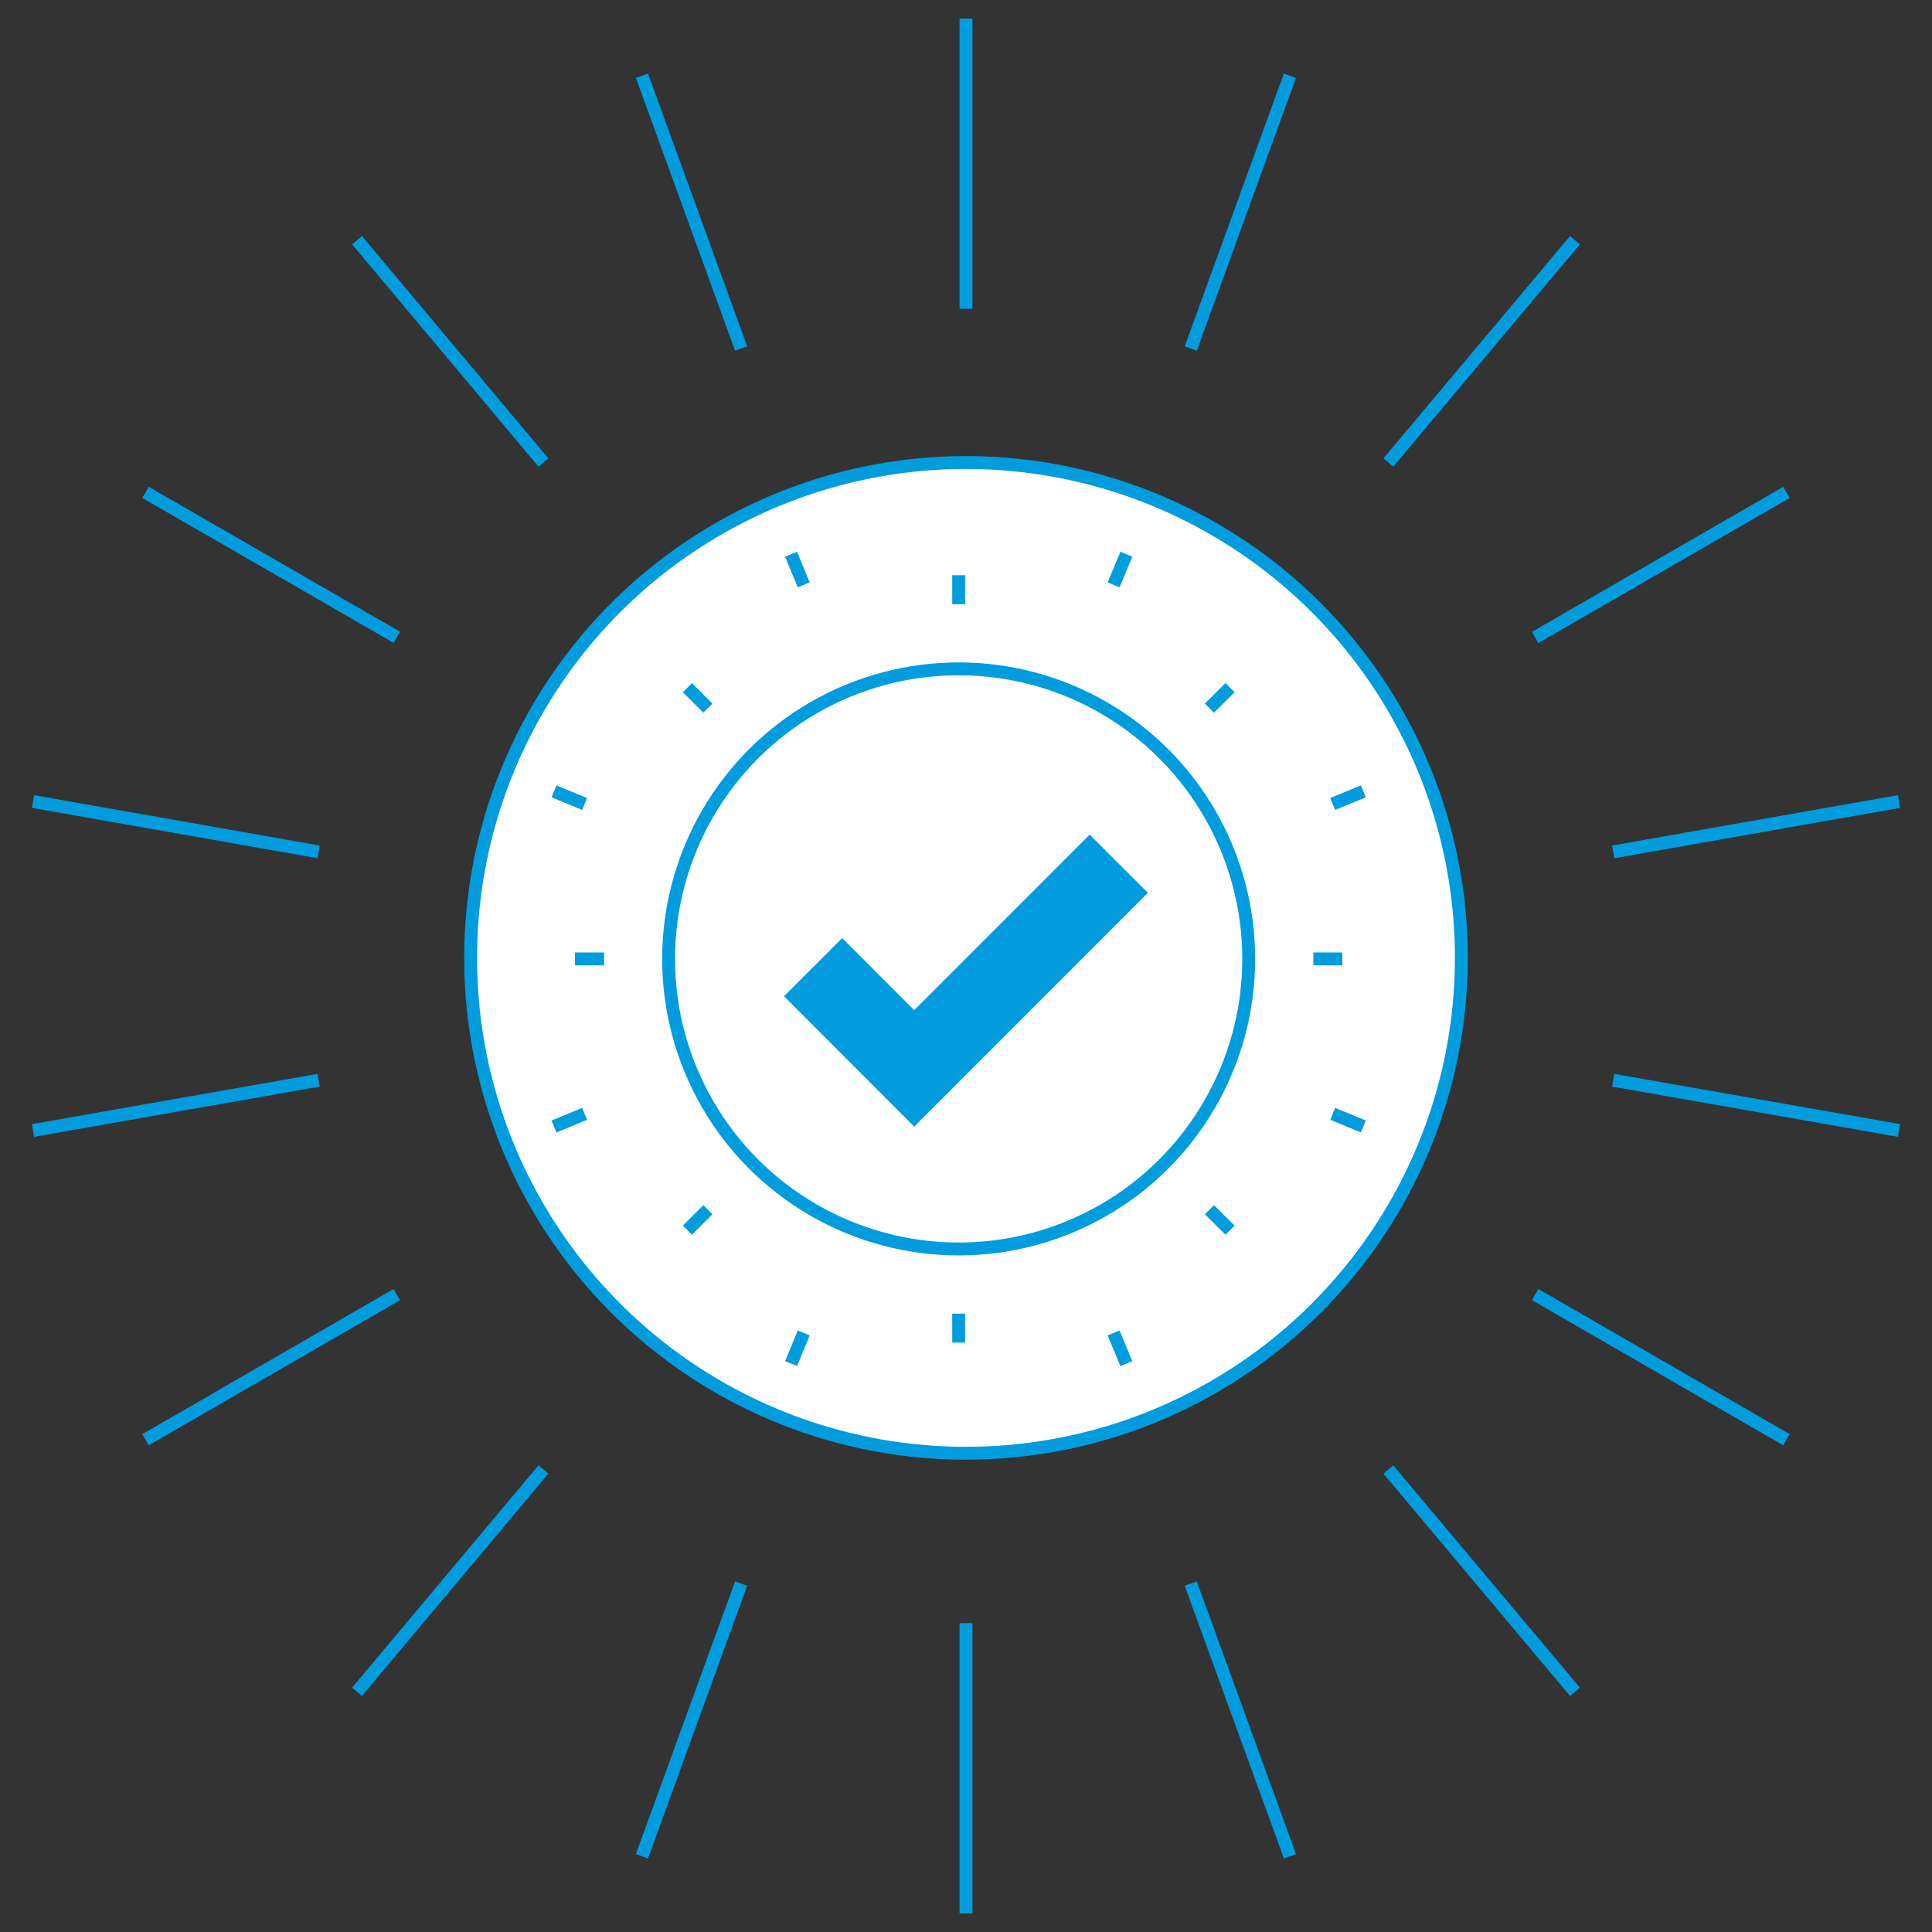 <?xml version="1.0" encoding="UTF-8"?>
<svg id="Layer_1" data-name="Layer 1" xmlns="http://www.w3.org/2000/svg" viewBox="0 0 150 150">
  <rect x="0" y="0" width="150" height="150" fill="#333333" stroke="none"/>
  <defs>
    <style>
      .cls-1, .cls-2, .cls-3, .cls-4 {
        stroke: #009cde;
      }

      .cls-1, .cls-3, .cls-4 {
        fill: none;
      }

      .cls-2 {
        fill: #fff;
      }

      .cls-2, .cls-3, .cls-4 {
        stroke-miterlimit: 10;
      }

      .cls-3 {
        stroke-width: 6.39px;
      }
    </style>
  </defs>
  <g>
    <g>
      <line class="cls-4" x1="75" y1="23.98" x2="75" y2="1.44"/>
      <line class="cls-4" x1="57.54" y1="27.06" x2="49.84" y2="5.88"/>
      <line class="cls-4" x1="42.19" y1="35.91" x2="27.72" y2="18.65"/>
      <line class="cls-4" x1="30.81" y1="49.48" x2="11.3" y2="38.23"/>
      <line class="cls-4" x1="24.74" y1="66.14" x2="2.56" y2="62.23"/>
      <line class="cls-4" x1="24.74" y1="83.87" x2="2.56" y2="87.77"/>
      <line class="cls-4" x1="30.81" y1="100.51" x2="11.3" y2="111.78"/>
      <line class="cls-4" x1="42.19" y1="114.09" x2="27.72" y2="131.35"/>
      <line class="cls-4" x1="57.54" y1="122.95" x2="49.84" y2="144.12"/>
      <line class="cls-4" x1="75" y1="126.02" x2="75" y2="148.56"/>
      <line class="cls-4" x1="92.45" y1="122.95" x2="100.15" y2="144.12"/>
      <line class="cls-4" x1="107.79" y1="114.09" x2="122.28" y2="131.35"/>
      <line class="cls-4" x1="119.19" y1="100.51" x2="138.7" y2="111.78"/>
      <line class="cls-4" x1="125.25" y1="83.87" x2="147.44" y2="87.77"/>
      <line class="cls-4" x1="125.25" y1="66.14" x2="147.44" y2="62.23"/>
      <line class="cls-4" x1="119.19" y1="49.49" x2="138.7" y2="38.23"/>
      <line class="cls-4" x1="107.79" y1="35.91" x2="122.28" y2="18.65"/>
      <line class="cls-4" x1="92.45" y1="27.06" x2="100.15" y2="5.88"/>
    </g>
    <g>
      <circle class="cls-2" cx="75" cy="74.37" r="38.46"/>
      <g>
        <line class="cls-1" x1="74.43" y1="46.91" x2="74.43" y2="44.66"/>
        <line class="cls-1" x1="74.43" y1="104.24" x2="74.43" y2="101.99"/>
        <line class="cls-1" x1="46.9" y1="74.45" x2="44.64" y2="74.45"/>
        <line class="cls-1" x1="104.22" y1="74.45" x2="101.97" y2="74.45"/>
        <line class="cls-1" x1="54.96" y1="54.98" x2="53.37" y2="53.39"/>
        <line class="cls-1" x1="95.5" y1="95.51" x2="93.9" y2="93.92"/>
        <line class="cls-1" x1="54.96" y1="93.92" x2="53.37" y2="95.51"/>
        <line class="cls-1" x1="95.5" y1="53.39" x2="93.9" y2="54.98"/>
        <line class="cls-1" x1="62.4" y1="45.41" x2="61.42" y2="43.03"/>
        <line class="cls-1" x1="87.45" y1="105.87" x2="86.46" y2="103.49"/>
        <line class="cls-1" x1="45.39" y1="86.48" x2="43.01" y2="87.46"/>
        <line class="cls-1" x1="105.85" y1="61.44" x2="103.47" y2="62.42"/>
        <line class="cls-1" x1="45.39" y1="62.42" x2="43.01" y2="61.44"/>
        <line class="cls-1" x1="105.85" y1="87.46" x2="103.47" y2="86.48"/>
        <line class="cls-1" x1="62.4" y1="103.49" x2="61.42" y2="105.87"/>
        <line class="cls-1" x1="87.45" y1="43.03" x2="86.46" y2="45.41"/>
        <circle class="cls-1" cx="74.43" cy="74.45" r="22.52"/>
      </g>
    </g>
  </g>
  <polyline class="cls-3" points="63.13 75.09 70.98 82.95 86.86 67.06"/>
</svg>